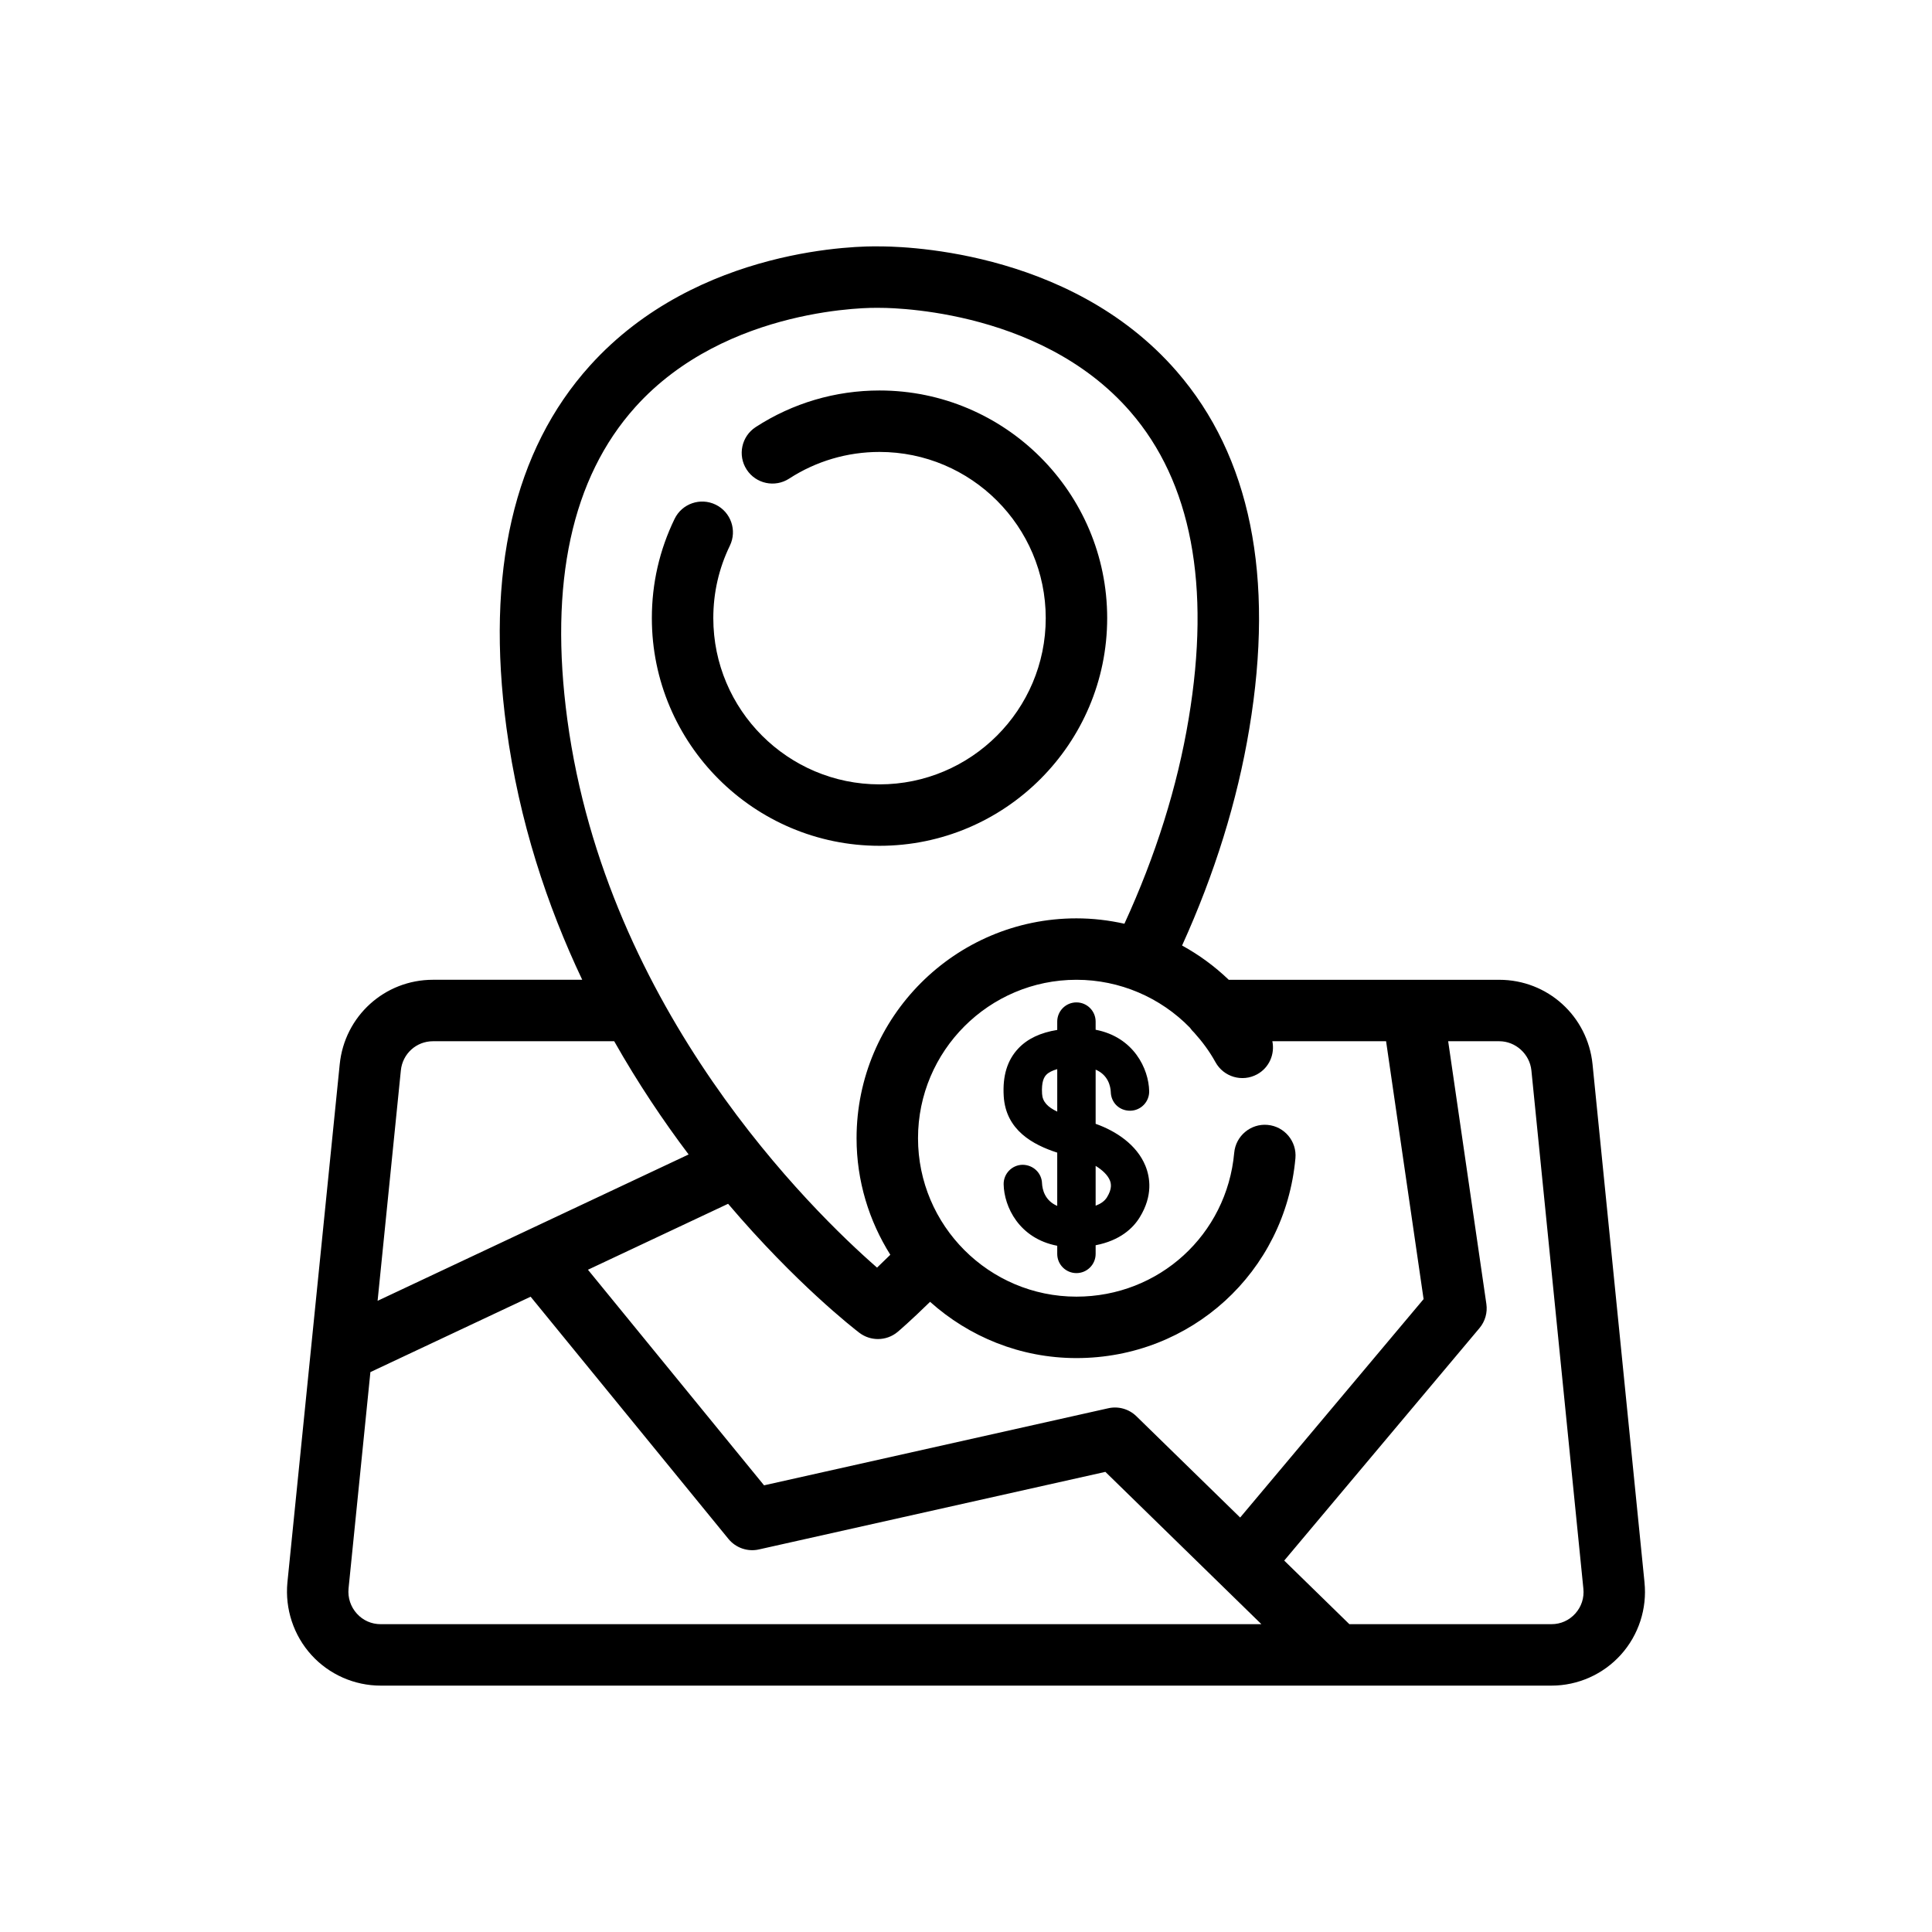 <?xml version="1.0" encoding="UTF-8"?>
<!-- Uploaded to: SVG Repo, www.svgrepo.com, Generator: SVG Repo Mixer Tools -->
<svg fill="#000000" width="800px" height="800px" version="1.1" viewBox="144 144 512 512" xmlns="http://www.w3.org/2000/svg">
 <path d="m579.81 563.33-13.77-137.29c-1.293-12.762-11.918-22.383-24.715-22.383h-71.691c-3.719-3.57-7.879-6.621-12.371-9.082 8.648-19.047 14.641-38.332 17.812-57.438 6.746-40.367 0.281-72.23-19.219-94.707-28.754-33.141-75.07-33.148-79.168-33.133-3.856-0.074-47.691-0.199-76.367 31.625-20.215 22.434-27.652 54.719-22.102 95.957 3.344 24.812 10.785 47.168 20.078 66.773h-39.551c-12.805 0-23.426 9.625-24.715 22.387l-13.863 137.33c-0.672 7.027 1.648 14.039 6.371 19.23 4.684 5.152 11.367 8.109 18.344 8.109h310.29c6.988 0 13.688-2.984 18.379-8.188 4.703-5.219 6.981-12.223 6.254-19.188zm-58.543-75.051-48.613 57.883-27.492-26.84c-1.973-1.926-4.789-2.727-7.465-2.117l-91.215 20.422-46.668-57.133 37.141-17.477c17.992 21.168 33.352 33.09 34.773 34.176 1.465 1.113 3.203 1.668 4.941 1.668 1.867 0 3.738-0.641 5.25-1.922 0.18-0.148 3.394-2.879 8.562-7.945 10.316 9.238 23.887 14.91 38.789 14.91 30.352 0 55.301-22.766 58.031-52.957 0.406-4.477-2.898-8.438-7.379-8.84-4.445-0.41-8.43 2.902-8.84 7.375-1.965 21.746-19.941 38.141-41.812 38.141-23.152 0-41.984-18.836-41.984-41.984 0-23.152 18.836-41.988 41.984-41.988 11.477 0 22.266 4.688 30.066 12.684 0.332 0.492 0.727 0.934 1.152 1.34 2.125 2.367 4.051 4.941 5.621 7.801 2.168 3.941 7.102 5.383 11.055 3.223 3.207-1.758 4.723-5.359 4.023-8.766h30.141zm-208.95-236.35c24.285-27.059 63.75-26.352 64.105-26.352 0.148 0.008 0.297 0.012 0.438 0.004 0.457 0.012 42.223-0.684 66.691 27.52 16.168 18.633 21.367 46 15.461 81.359-2.996 18.027-8.734 36.273-17.031 54.34-4.125-0.922-8.379-1.426-12.711-1.426-32.129 0-58.27 26.141-58.27 58.27 0 11.348 3.312 21.914 8.945 30.879-1.297 1.281-2.481 2.43-3.516 3.41-17.168-14.992-71.676-68.047-82.078-145.22-4.875-36.215 1.172-64.066 17.965-82.781zm-53.574 168.01h48.027c6.293 11.117 13.031 21.141 19.723 30.008l-82.426 38.785 6.164-61.055c0.441-4.414 4.102-7.738 8.512-7.738zm-20.156 151.71c-1.664-1.832-2.453-4.223-2.215-6.688l5.789-57.34 42.461-19.98 52.422 64.184c1.953 2.387 5.102 3.477 8.082 2.793l91.812-20.555 41.348 40.363h-233.4c-2.434 0-4.672-0.988-6.297-2.777zm322.87-0.031c-1.629 1.812-3.859 2.805-6.281 2.805l-53.578 0.004-17.266-16.855 51.746-61.609c1.496-1.777 2.16-4.109 1.824-6.406l-10.121-69.617h13.543c4.332 0 8.074 3.402 8.512 7.734l13.773 137.32c0.254 2.457-0.508 4.809-2.152 6.629zm-127.1-129.79v-14.363c3.344 1.434 3.941 4.438 4.012 5.906 0.055 2.809 2.25 5.031 5.191 4.984 2.805-0.055 5.039-2.379 4.984-5.188-0.117-5.902-4.078-14.332-14.188-16.27v-2.16c0-2.809-2.277-5.09-5.09-5.09-2.809 0-5.09 2.277-5.09 5.09v2.207c-4.441 0.719-7.871 2.32-10.316 4.914-2.926 3.109-4.191 7.246-3.863 12.648 0.551 9.031 7.781 12.883 14.18 14.957v14.117c-3.348-1.434-3.949-4.445-4.027-5.969-0.082-2.746-2.336-4.926-5.188-4.926-2.805 0.055-5.039 2.379-4.984 5.188 0.117 5.906 4.078 14.336 14.199 16.27v2.156c0 2.809 2.277 5.09 5.09 5.09 2.809 0 5.09-2.277 5.09-5.09v-2.293c6.488-1.254 9.934-4.539 11.695-7.422 3.504-5.711 2.742-10.562 1.492-13.633-2.289-5.598-7.816-9.227-13.188-11.125zm-14.195-7.934c-0.199-3.258 0.539-4.445 1.113-5.055 0.609-0.645 1.621-1.137 2.906-1.504v11.254c-2.531-1.188-3.894-2.602-4.019-4.695zm17.211 27.383c-0.652 1.07-1.75 1.773-3.016 2.246v-10.551c1.82 1.109 3.207 2.465 3.766 3.832 0.34 0.836 0.633 2.215-0.75 4.473zm-60.297-93.129c-33.266 0-60.328-27.066-60.328-60.332 0-9.223 2.027-18.074 6.027-26.309 1.965-4.051 6.832-5.727 10.879-3.769 4.043 1.965 5.727 6.836 3.766 10.879-2.91 6-4.387 12.457-4.387 19.199 0 24.289 19.758 44.051 44.047 44.051 24.289 0 44.051-19.762 44.051-44.051 0-24.289-19.762-44.047-44.051-44.047-8.539 0-16.82 2.445-23.945 7.07-3.773 2.445-8.816 1.375-11.262-2.398-2.449-3.769-1.375-8.812 2.398-11.262 9.77-6.344 21.117-9.695 32.812-9.695 33.27 0 60.332 27.062 60.332 60.328-0.008 33.273-27.07 60.336-60.34 60.336z"/>
</svg>